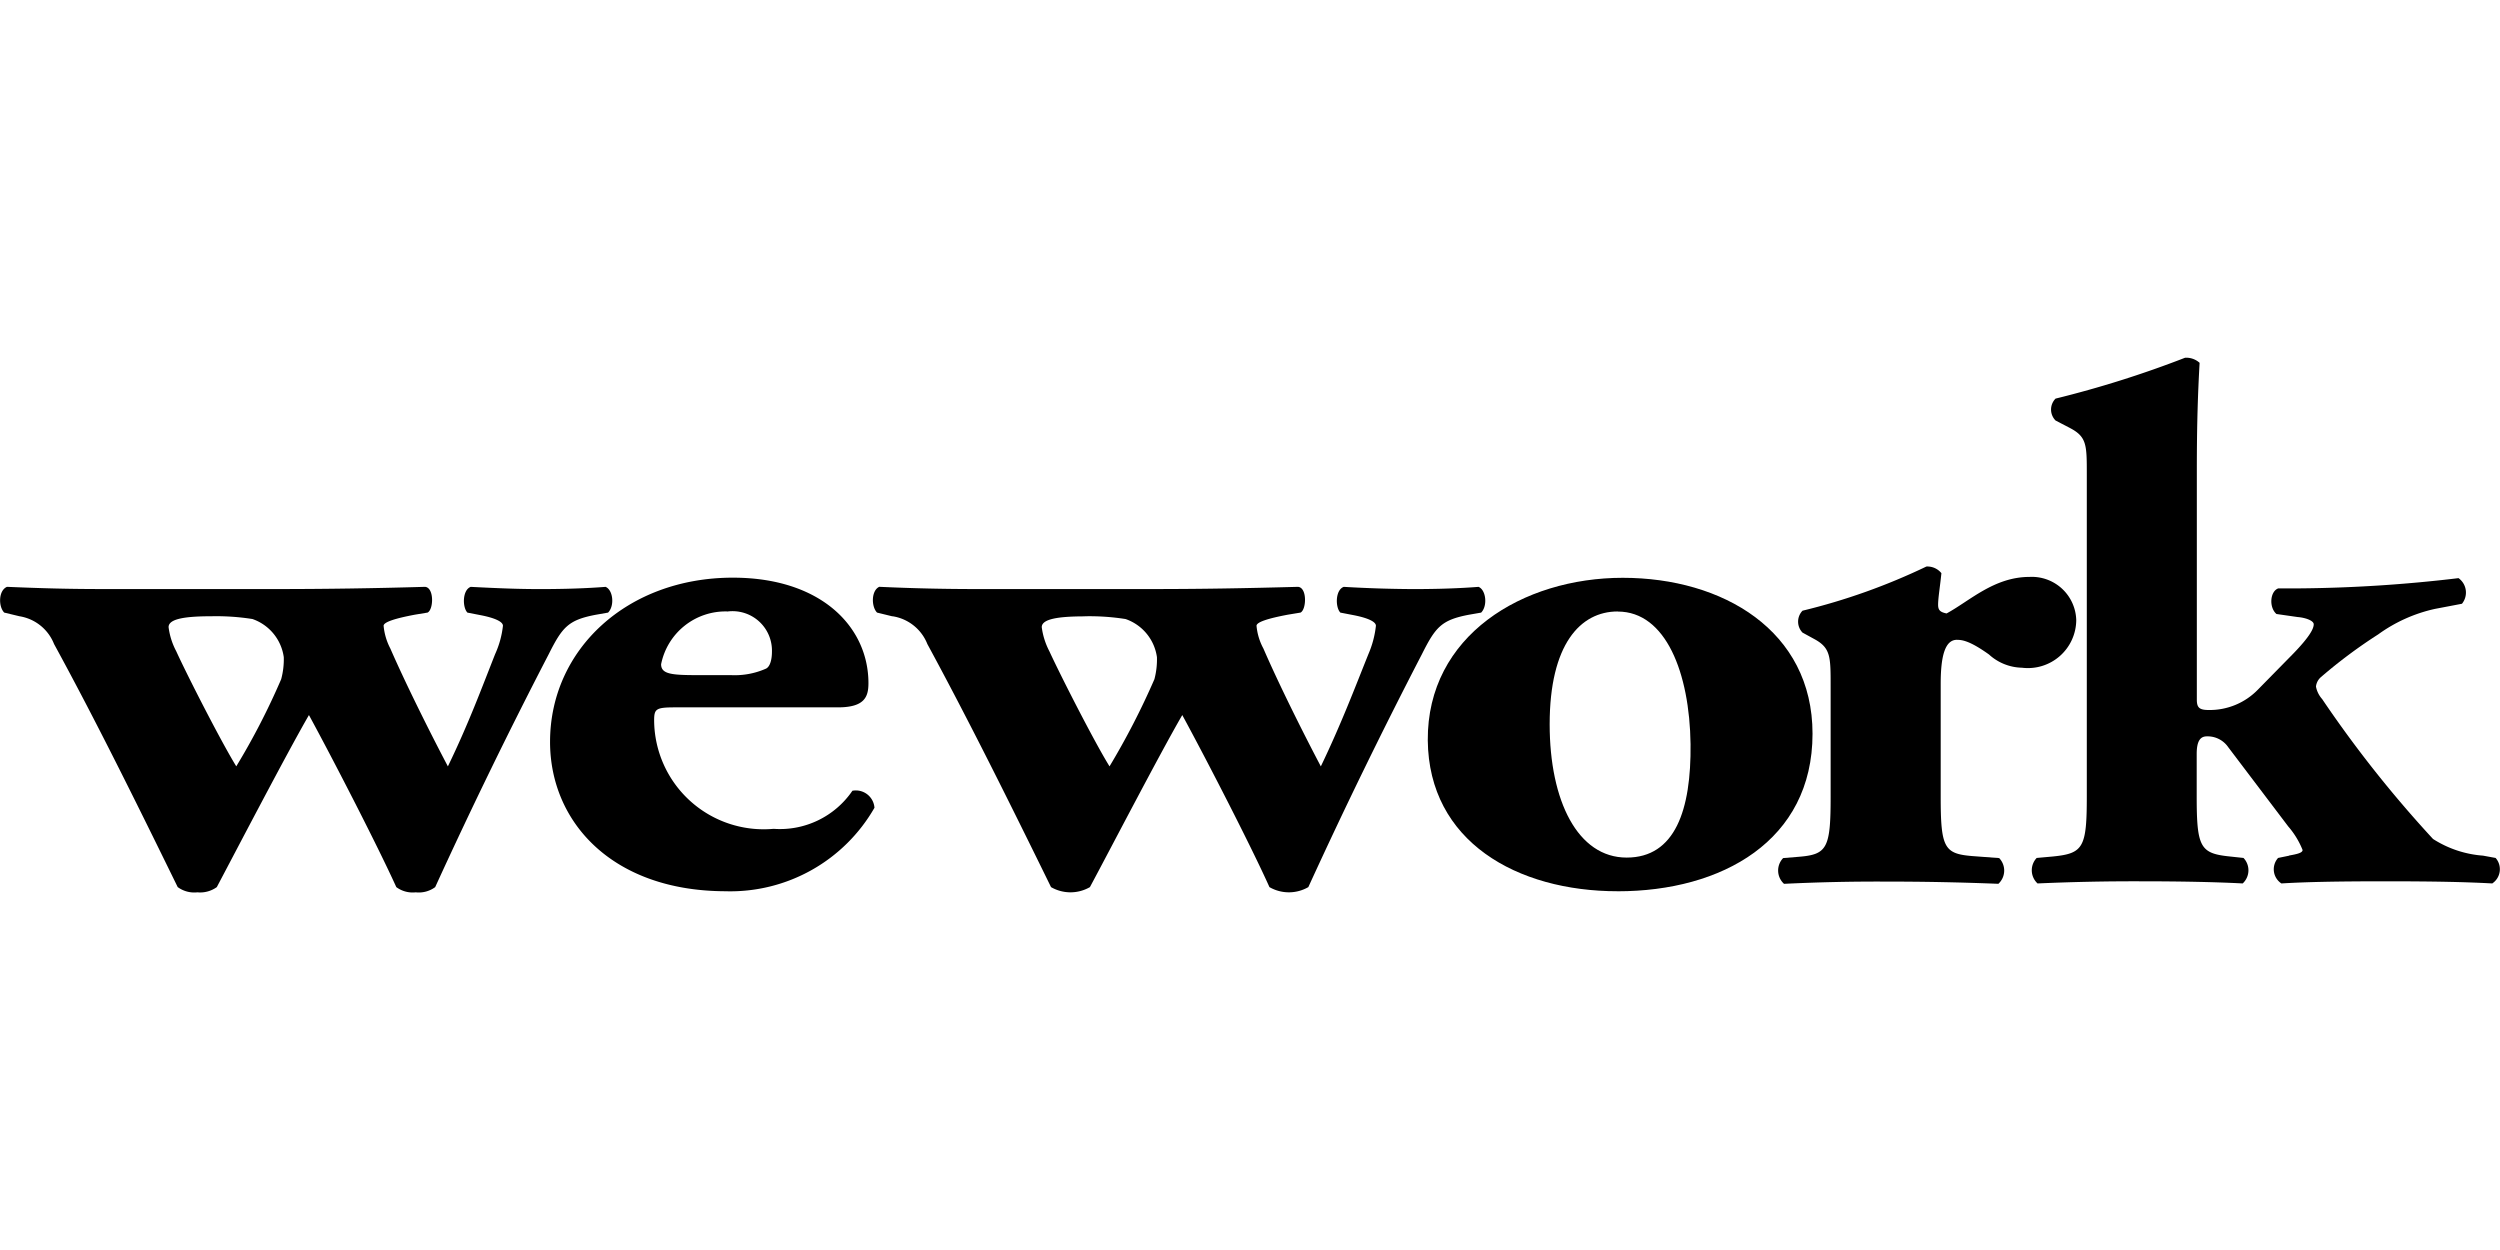 <svg xmlns="http://www.w3.org/2000/svg" xmlns:xlink="http://www.w3.org/1999/xlink" width="90" height="45" viewBox="0 0 90 45">
  <defs>
    <clipPath id="clip-path">
      <rect id="Rectangle_1" data-name="Rectangle 1" width="90" height="45" fill="#fff"/>
    </clipPath>
    <clipPath id="clip-wework">
      <rect width="90" height="45"/>
    </clipPath>
  </defs>
  <g id="wework" clip-path="url(#clip-wework)">
    <g id="Mask_Group_6" data-name="Mask Group 6" clip-path="url(#clip-path)">
      <g id="WeWork-2" data-name="WeWork" transform="translate(0 12.879)">
        <g id="Group_7" data-name="Group 7">
          <path id="Path_30" data-name="Path 30" d="M7.622,9.306a8.327,8.327,0,0,1,1.467.1,1.7,1.7,0,0,1,1.127,1.373,2.725,2.725,0,0,1-.093.792,25.319,25.319,0,0,1-1.617,3.138c-.519-.841-1.739-3.217-2.161-4.142a2.522,2.522,0,0,1-.276-.869C6.069,9.4,6.649,9.306,7.622,9.306ZM.7,9.306a1.61,1.61,0,0,1,1.246,1c1.5,2.746,2.994,5.773,4.451,8.75a1.011,1.011,0,0,0,.708.189,1.031,1.031,0,0,0,.7-.188c.694-1.311,2.527-4.828,3.317-6.194.919,1.688,2.5,4.769,3.145,6.194a.991.991,0,0,0,.7.188.993.993,0,0,0,.7-.188q1.94-4.244,4.088-8.387c.489-.972.7-1.232,1.708-1.42l.427-.075c.243-.244.181-.817-.09-.927-.671.053-1.463.08-2.353.08-.761,0-1.487-.027-2.5-.08-.305.11-.305.739-.119.927l.514.1c.524.107.764.24.764.374a3.341,3.341,0,0,1-.282,1.022c-.482,1.22-.96,2.513-1.7,4.04-.668-1.269-1.52-2.979-2.073-4.246a2.186,2.186,0,0,1-.241-.816c0-.134.422-.267,1.128-.4l.454-.075c.22-.107.243-.9-.091-.927q-2.7.08-5.4.08H3.752c-1.281,0-2.254-.027-3.5-.08-.312.132-.312.712-.1.927L.7,9.306Z"/>
          <path id="Path_31" data-name="Path 31" d="M26.174,9.137a1.419,1.419,0,0,1,1.616,1.447c0,.265-.061.531-.212.607a2.775,2.775,0,0,1-1.254.235H25.2c-.981,0-1.4-.019-1.4-.393a2.365,2.365,0,0,1,2.38-1.9Zm-.032,10.07A5.986,5.986,0,0,0,31.481,16.2a.673.673,0,0,0-.794-.612,3.158,3.158,0,0,1-2.838,1.371,3.944,3.944,0,0,1-4.3-3.9c0-.421.064-.473.767-.473h5.848c.952,0,1.1-.369,1.1-.869,0-2.033-1.709-3.8-4.881-3.8-3.805,0-6.581,2.585-6.581,5.909C19.8,16.7,22.027,19.206,26.143,19.206Zm12.91-9.9a8.341,8.341,0,0,1,1.47.1,1.7,1.7,0,0,1,1.128,1.373,2.781,2.781,0,0,1-.091.792,27,27,0,0,1-1.616,3.138c-.524-.841-1.738-3.217-2.165-4.142a2.6,2.6,0,0,1-.275-.869c0-.292.576-.389,1.549-.389Zm-6.917,0a1.611,1.611,0,0,1,1.25,1c1.491,2.746,2.993,5.773,4.452,8.75a1.4,1.4,0,0,0,1.4,0c.705-1.311,2.53-4.828,3.325-6.194.918,1.688,2.5,4.769,3.138,6.194a1.4,1.4,0,0,0,1.4,0q1.942-4.243,4.09-8.387c.488-.972.7-1.232,1.7-1.42l.431-.075c.24-.244.177-.817-.094-.927-.674.053-1.462.08-2.351.08q-1.25-.006-2.5-.08c-.309.11-.309.739-.122.927l.518.1c.52.107.761.24.761.374a3.529,3.529,0,0,1-.271,1.022c-.49,1.22-.978,2.513-1.712,4.04-.668-1.269-1.52-2.979-2.069-4.246a2.112,2.112,0,0,1-.246-.816c0-.134.424-.267,1.13-.4l.454-.075c.214-.107.246-.9-.091-.927-1.949.053-3.479.08-5.4.08h-6.16c-1.178,0-2.347-.027-3.514-.081-.292.133-.292.712-.08.928l.547.134Z"/>
          <path id="Path_32" data-name="Path 32" d="M58.24,9.137c1.732,0,2.586,2.21,2.62,4.771.026,2.374-.556,4.086-2.3,4.086-1.761,0-2.772-2.034-2.772-4.8,0-2.87,1.1-4.06,2.447-4.06Zm0,10.07c3.745,0,7.011-1.818,7.011-5.672,0-3.716-3.237-5.613-6.832-5.613S51.374,10,51.4,13.775c.036,3.635,3.2,5.431,6.838,5.431Z"/>
          <path id="Path_33" data-name="Path 33" d="M70.446,10.155c.188,0,.459.029,1.157.527a1.816,1.816,0,0,0,1.188.477,1.74,1.74,0,0,0,1.954-1.714A1.6,1.6,0,0,0,73.062,7.89c-1.276,0-2.157.869-2.985,1.315-.241-.048-.305-.128-.305-.315,0-.236.063-.6.119-1.134a.649.649,0,0,0-.541-.24,22.547,22.547,0,0,1-4.459,1.59.568.568,0,0,0,0,.789l.435.238c.577.317.577.632.577,1.688V15.8c0,1.845-.123,2.081-1.13,2.164l-.58.048a.647.647,0,0,0,.032.927q1.8-.088,3.6-.081c1.429,0,2.652.023,4.117.08a.648.648,0,0,0,.028-.926l-.975-.073c-1.006-.084-1.13-.3-1.13-2.139V11.74c0-1,.155-1.586.585-1.586"/>
          <path id="Path_34" data-name="Path 34" d="M82.411,17.925l-.4.082a.612.612,0,0,0,.119.918c.854-.052,1.948-.077,3.755-.077,1.767,0,2.894.025,3.836.077a.615.615,0,0,0,.121-.918l-.453-.083a3.851,3.851,0,0,1-1.8-.6,42.462,42.462,0,0,1-3.992-5.037.936.936,0,0,1-.222-.449.521.521,0,0,1,.182-.344A18.055,18.055,0,0,1,85.614,9.96a5.5,5.5,0,0,1,2.045-.919l.972-.185a.639.639,0,0,0-.124-.922,51.348,51.348,0,0,1-5.762.369h-.728c-.3.11-.338.686-.064.922l.765.11c.271.021.576.126.576.261,0,.158-.147.446-.73,1.049l-1.277,1.3a2.416,2.416,0,0,1-1.771.736c-.331,0-.43-.079-.43-.37V4.034c0-1.663.039-2.772.1-3.851A.716.716,0,0,0,78.662,0,37.893,37.893,0,0,1,74,1.471a.56.56,0,0,0,0,.788l.518.27c.607.318.607.607.607,1.667V15.79c0,1.845-.123,2.056-1.225,2.165l-.579.052a.645.645,0,0,0,.031.918q1.86-.083,3.722-.077c1.4,0,2.683.025,3.663.077a.645.645,0,0,0,.029-.918l-.485-.052c-1.072-.109-1.2-.322-1.2-2.165V14.264c0-.505.155-.634.365-.634a.9.9,0,0,1,.769.388l2.161,2.854a2.991,2.991,0,0,1,.517.848c0,.1-.18.147-.486.2"/>
        </g>
      </g>
    </g>
  </g>
</svg>
